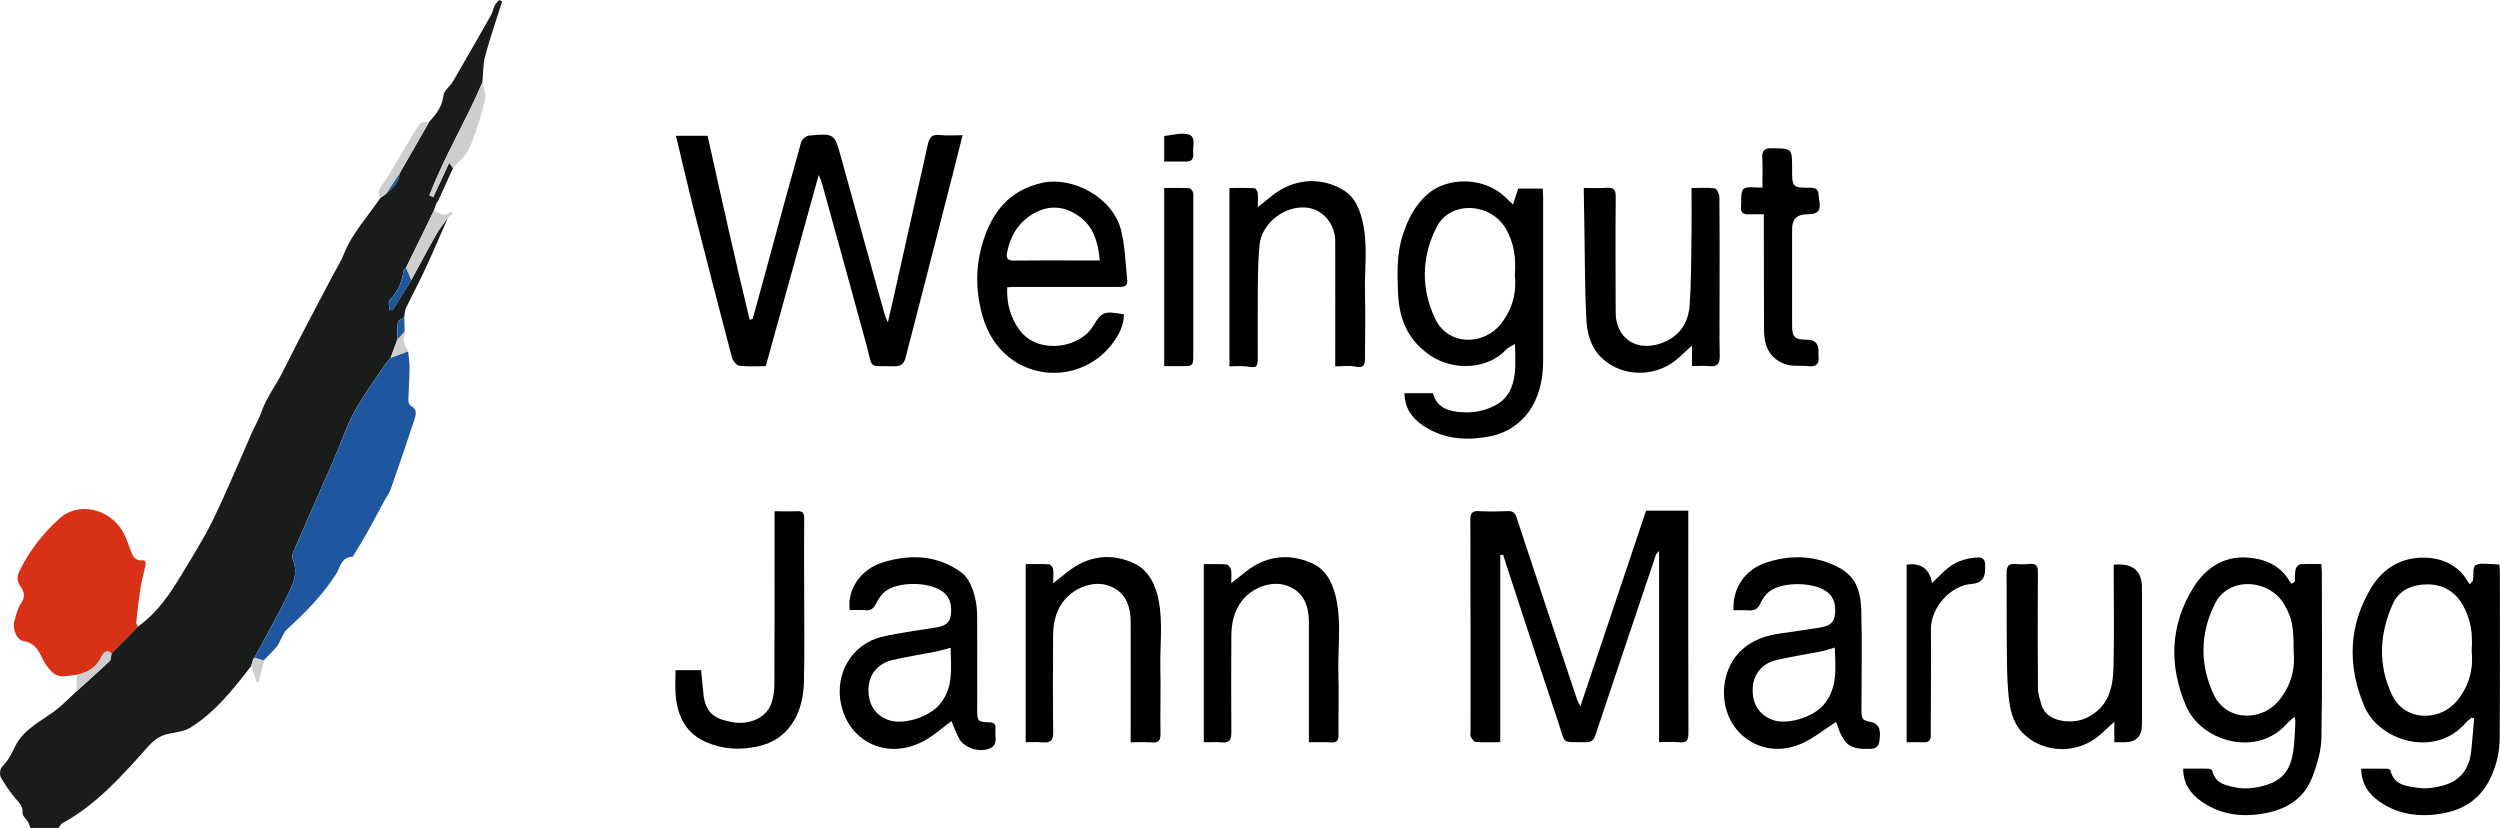 <svg xmlns="http://www.w3.org/2000/svg" id="Ebene_2" data-name="Ebene 2" viewBox="0 0 378.87 125.48"><defs><style>      .cls-1 {        fill: #cecece;      }      .cls-2 {        fill: #d83116;      }      .cls-3 {        fill: #1e569f;      }      .cls-4 {        fill: #1a1c1a;      }    </style></defs><g id="Ebene_1-2" data-name="Ebene 1"><g><path class="cls-4" d="m4.61,125.48c-.12-.3-.2-.63-.36-.91-.27-.47-.87-.94-.83-1.36.1-1.05-.54-1.55-1.09-2.22-.81-1-1.58-2.05-2.2-3.18-.22-.4-.14-1.29.16-1.59.89-.89,1.46-1.94,1.97-3.03,1.4-2.96,4.46-4.06,6.75-6.02.9-.77,1.74-1.62,2.61-2.43,1.67-1.51,3.37-3.01,5-4.57.24-.23.2-.77.28-1.17,1.33-1.35,2.66-2.69,3.99-4.04,2.91-2.05,4.86-4.93,6.65-7.92,1.64-2.72,3.35-5.41,4.74-8.26,2.09-4.3,3.91-8.73,5.85-13.11.5-1.13,1.13-2.2,1.54-3.36.77-2.18,2.2-3.99,3.21-6.03,2.42-4.87,5-9.66,7.52-14.48.56-1.07,1.24-2.1,1.68-3.22,1.27-3.25,3.67-5.76,5.57-8.6.28-.19.56-.39.84-.58.93-.86,1.98-1.64,2.04-3.07,1.51-2.62,3.01-5.25,4.52-7.87,1.05-1.16,1.98-2.31,2.16-4.01.08-.74,1-1.36,1.43-2.1,1.96-3.36,3.88-6.73,5.8-10.11.24-.42.29-.94.51-1.38.16-.32.46-.58.7-.86.15.07.3.15.45.22-.87,2.75-1.82,5.48-2.57,8.26-.34,1.28-.29,2.66-.42,3.99-2.46,5.81-5.78,11.23-8.03,17.13.19.09.39.18.58.27.8-1.72,1.6-3.44,2.42-5.21.24.34.41.58.58.81-.58,1.27-1.16,2.55-1.74,3.82-.18.4-.36.8-.55,1.2-.07.08-.13.16-.2.24-.15.41-.3.81-.45,1.22-.38.8-.76,1.61-1.15,2.41-1.01,2.08-2.03,4.15-3.05,6.22-.12.11-.33.2-.34.32-.23,1.76-.86,3.31-2.14,4.6-.24.25-.04.94-.04,1.43.17.02.34.05.5.07l2.83-4.55c1.26-2.31,2.48-4.64,3.78-6.92.51-.91,1.19-1.72,1.79-2.57-1.16,2.64-2.29,5.29-3.5,7.9-.9,1.95-1.93,3.84-2.86,5.78-.2.42-.2.95-.29,1.42-.33.27-.89.49-.95.81-.15.83-.07,1.7-.08,2.56-.34.92-.68,1.85-1.02,2.77-.28.35-.6.68-.85,1.05-1.57,2.37-3.3,4.65-4.64,7.15-1.29,2.39-2.14,5.01-3.23,7.5-2,4.59-4.05,9.15-6.04,13.74-.15.35-.19.87-.05,1.22.88,2.13-.12,3.95-.99,5.71-1.52,3.08-3.22,6.07-4.85,9.1,0,0,0,0,0,0-.07.08-.13.17-.2.25-.09.34-.19.68-.28,1.01-2.69,3.47-5.39,6.94-9.17,9.31-.94.59-2.18.73-3.31.95-1.31.25-2.25.95-3.13,1.93-3.89,4.35-7.75,8.76-12.98,11.62-.26.14-.42.48-.62.73h-4.25Z"></path><path d="m227.36,84.16v28.32c-1.34,0-2.54.05-3.73-.04-.27-.02-.56-.47-.74-.78-.11-.19-.03-.49-.03-.74,0-10.71,0-21.41-.03-32.12,0-1.03.26-1.4,1.31-1.34,1.45.09,2.92.06,4.37,0,.82-.03,1.11.3,1.36,1.07,3.02,9.2,6.09,18.38,9.16,27.57.07.22.21.41.48.93,3.42-10.19,6.74-20.08,9.95-29.64h6.4c0,.73,0,1.21,0,1.7,0,10.67-.02,21.33.02,32,0,1.08-.25,1.52-1.38,1.4-.98-.1-1.98-.02-3.07-.02v-28.98c-.28.34-.43.45-.48.6-3.06,9.1-6.13,18.19-9.16,27.3-.26.78-.63,1.12-1.51,1.1-3.71-.1-2.95.49-4.1-2.94-2.64-7.88-5.22-15.78-7.81-23.67-.2-.61-.39-1.22-.58-1.83-.14.03-.28.06-.42.09Z"></path><path d="m134.55,48.86c.41-1.76.73-3.14,1.04-4.53,1.68-7.48,3.36-14.96,5.02-22.44.21-.97.56-1.56,1.73-1.43,1.1.12,2.23.03,3.54.03-.47,1.87-.9,3.58-1.33,5.29-1.98,7.71-3.96,15.42-5.94,23.13-.45,1.77-.94,3.52-1.37,5.3-.24.98-.78,1.33-1.78,1.3-4.01-.1-3.13.52-4.13-3.17-2.25-8.24-4.53-16.48-6.8-24.71-.07-.26-.21-.51-.46-1.1-2.71,9.8-5.34,19.28-8.02,28.96-1.22,0-2.63.1-4.01-.06-.43-.05-.98-.77-1.12-1.28-2.01-7.62-3.98-15.25-5.91-22.88-.89-3.53-1.7-7.07-2.57-10.69h4.8c2.05,9.27,4.12,18.59,6.37,27.86.15-.03.3-.05.45-.08.67-2.43,1.34-4.85,2-7.28,1.77-6.52,3.53-13.05,5.36-19.56.12-.41.74-.93,1.16-.97,3.92-.36,3.88-.33,4.91,3.4,2.18,7.96,4.41,15.91,6.62,23.86.07.25.2.47.47,1.07Z"></path><path d="m229.3,30.99c.3-.94.52-1.62.78-2.41h3.71c.02.43.07.87.07,1.31,0,8.29,0,16.58,0,24.87,0,2.77-.65,5.54-2.18,7.65-1.26,1.74-3.28,3.19-5.7,3.68-3.7.75-7.21.52-10.38-1.64-1.62-1.1-2.74-2.63-2.75-4.86h4.31c.58,2.2,2.32,2.74,4.33,2.88,1.77.12,3.42-.17,5.04-1,2.07-1.06,2.8-2.87,3.04-4.95.15-1.35.03-2.74.03-4.39-.56.34-1.03.51-1.33.83-2.7,2.97-7.85,3.32-11.4.98-3.44-2.26-4.82-5.51-4.99-9.38-.13-2.98-.24-5.97.69-8.9.76-2.4,1.88-4.56,3.73-6.2,3.17-2.81,8.76-2.55,11.8.4.3.29.6.57,1.19,1.13Zm.27,10.64c.2-2.45-.1-4.75-1.32-6.9-2.27-4.02-8.42-4.39-10.5-.37-2.35,4.53-2.44,9.44-.2,14.04,1.92,3.95,7.29,4.09,9.99.57,1.69-2.19,2.32-4.65,2.03-7.34Z"></path><path d="m330.85,116.48c1.4,0,2.6-.01,3.8.01.21,0,.58.14.61.28.46,2.08,2.24,2.31,3.84,2.61,1.03.19,2.17.1,3.21-.12,3.44-.73,4.82-2.26,5.27-5.72.17-1.35.2-2.73.28-4.09.01-.19-.05-.39-.11-.83-.47.41-.83.66-1.11.98-4.58,5.28-13.04,2.78-15.34-2.59-2.62-6.11-2.45-12.27,1.11-17.98,1.76-2.82,4.44-4.76,8.08-4.54,2.12.13,4.09.75,5.6,2.36.45.48.78,1.08,1.16,1.63.18-.11.35-.22.53-.33.03-.63-.01-1.28.12-1.89.06-.29.43-.72.68-.74,1.03-.09,2.06-.04,3.21-.04.03.51.08.91.08,1.31,0,8.33.09,16.66-.06,24.98-.04,2.01-.64,4.09-1.38,5.99-1.48,3.81-4.72,5.28-8.54,5.69-2.99.32-5.84-.27-8.32-2.03-1.6-1.13-2.72-2.64-2.71-4.95Zm16.75-17.6c0-4-.21-5.07-1.35-7.14-2.22-4.03-8.42-4.4-10.5-.4-2.35,4.53-2.43,9.43-.21,14.03,1.9,3.93,7.3,4.09,9.99.59,1.72-2.23,2.33-4.73,2.07-7.09Z"></path><path d="m374.29,88.55c.44-.51.49-.53.49-.57.11-.8-.06-2.05.37-2.31.68-.41,1.76-.17,2.67-.18.28,0,.57.05.96.08.03.44.07.84.07,1.24,0,8.33.03,16.65-.02,24.98-.01,2.16-.49,4.25-1.46,6.24-1.8,3.66-4.92,5.11-8.74,5.45-2.92.26-5.67-.34-8.07-2.04-1.6-1.13-2.72-2.64-2.71-4.95,1.38,0,2.65-.01,3.93.01.17,0,.46.14.49.27.56,2.32,2.58,2.39,4.33,2.64,1.11.16,2.33-.03,3.44-.31,2.67-.66,4.16-2.46,4.46-5.2.18-1.67.3-3.34.45-5.01-.12-.05-.24-.1-.36-.15-.32.28-.68.53-.96.85-4.58,5.28-13.06,2.79-15.33-2.58-2.58-6.1-2.42-12.25,1.09-18,1.78-2.92,4.57-4.58,8.11-4.5,2.07.05,4.01.71,5.5,2.26.48.5.83,1.14,1.28,1.78Zm.28,9.99c.2-2.42-.12-4.67-1.3-6.79-1.2-2.14-3.12-3.2-5.41-3.19-2.11,0-4.23.77-5.19,2.87-2.1,4.59-2.34,9.38-.13,13.95,1.9,3.94,7.3,4.11,9.99.61,1.72-2.23,2.34-4.73,2.04-7.45Z"></path><path class="cls-2" d="m20.9,94.98c-1.33,1.35-2.66,2.69-3.99,4.04-.72-.67-1.25-.06-1.48.43-.77,1.66-2.08,2.49-3.8,2.82-.56.07-1.12.12-1.68.2-1.05.16-1.85-.28-2.47-1.07-.33-.41-.68-.83-.9-1.3-.65-1.38-1.22-2.68-3.06-2.96-1.01-.15-1.67-1.93-1.35-3.01.28-.93.49-1.94,1.03-2.72.7-1,.45-1.79-.12-2.6-.5-.72-.56-1.36-.18-2.16,1.5-3.15,3.64-5.85,6.19-8.14,2.78-2.48,7.42-1.46,9.45,1.93.7,1.17,1.02,2.56,1.62,3.8.16.33.72.72,1.05.68.88-.1.96.25.8.94-.25,1.11-.56,2.22-.73,3.34-.26,1.7-.45,3.41-.63,5.12-.02.21.17.44.27.66Z"></path><path class="cls-3" d="m38.56,99.68c1.63-3.03,3.33-6.02,4.85-9.1.87-1.76,1.86-3.58.99-5.71-.14-.35-.11-.87.05-1.22,2-4.59,4.04-9.16,6.04-13.74,1.09-2.5,1.95-5.11,3.23-7.5,1.34-2.49,3.07-4.78,4.64-7.15.25-.37.56-.7.85-1.05.88-.32,1.76-.64,2.65-.97.08.87.22,1.75.21,2.62-.02,1.61-.15,3.21-.19,4.82,0,.28.17.72.39.83,1,.52.77,1.35.53,2.1-1.16,3.52-2.36,7.03-3.59,10.53-.25.69-.73,1.3-1.08,1.96-.84,1.54-1.64,3.1-2.5,4.63-.66,1.18-1.38,2.33-2.07,3.48-.04.07-.1.17-.15.17-1.69.03-1.83,1.57-2.47,2.59-2.02,3.2-4.65,5.84-7.42,8.38-.52.48-.77,1.25-1.14,1.89-.16.28-.29.6-.5.84-.49.56-1.02,1.08-1.54,1.62-.08.08-.16.17-.25.25-.04.06-.06.12-.06.19-.49-.16-.98-.31-1.47-.47Z"></path><path d="m128.77,92.48c-.41-3.19,1.68-6.21,5.02-7.25,4.22-1.31,8.36-1.1,11.97,1.58,1.06.78,1.69,2.44,2.02,3.82.39,1.6.3,3.33.31,5.01.03,3.96,0,7.91,0,11.87,0,1.77.1,1.91,1.84,1.96.71.02.99.28.93.96,0,.04,0,.08,0,.12-.12,1.01.46,2.34-.86,2.87-1.69.67-3.88-.09-4.65-1.5-.47-.86-.8-1.81-1.16-2.64-1.23.91-2.47,2.02-3.88,2.84-5.49,3.2-11.55.55-12.84-5.35-1.01-4.63,1.61-9.2,6.23-10.27,2.69-.63,5.45-.96,8.19-1.41,1.1-.18,2.04-.57,2.2-1.83.18-1.43-.03-2.77-1.33-3.67-2.08-1.44-6.55-1.48-8.56,0-.6.45-1.08,1.16-1.41,1.84-.38.78-.83,1.15-1.72,1.05-.77-.08-1.56-.02-2.31-.02Zm15.29,5.68c-.81.22-1.46.44-2.14.57-2.23.44-4.48.78-6.69,1.3-2.22.52-3.54,2.19-3.61,4.33-.09,2.34.99,4.03,3.03,4.76,2.26.81,6.11-.46,7.7-2.3,2.2-2.56,1.77-5.53,1.71-8.66Z"></path><path d="m262.71,92.48c-.16-3.37,1.74-6.15,4.92-7.21,3.25-1.08,6.57-1.14,9.76.14,3.51,1.4,4.59,3.39,4.69,7.31.12,4.83.03,9.66.02,14.49,0,1.93.01,1.88,1.79,2.31.38.09.82.58.92.96.15.58.09,1.25,0,1.86-.1.73-.5,1.13-1.35,1.15-3.23.09-4.02-.52-5.2-4.1-1.71,1.1-3.36,2.47-5.25,3.31-3.96,1.76-8.18.47-10.36-2.88-2.27-3.49-1.71-8.58,1.3-11.33,1.68-1.53,3.76-2.22,5.99-2.51,1.97-.26,3.93-.58,5.89-.88,1.1-.17,2.06-.54,2.23-1.8.19-1.43-.01-2.77-1.29-3.68-2-1.43-6.58-1.48-8.56-.03-.6.44-1.11,1.13-1.41,1.82-.41.96-1.03,1.17-1.95,1.09-.69-.06-1.4-.01-2.17-.01Zm15.34,5.66c-.82.23-1.44.45-2.07.58-2.23.44-4.48.78-6.69,1.29-2.25.51-3.57,2.15-3.67,4.28-.11,2.34.94,4.03,2.98,4.8,2.22.84,6.14-.4,7.72-2.22,2.21-2.55,1.84-5.53,1.74-8.72Z"></path><path d="m170.32,47.64c.02,1.69-.76,3.12-1.71,4.39-3.58,4.82-10.37,5.91-15.22,2.46-3.07-2.19-4.43-5.39-5.03-8.99-.48-2.92-.31-5.81.53-8.62,1.41-4.69,4.04-8.13,9.24-9.21,4.33-.89,10.58,2.14,11.81,7.38.56,2.4.63,4.91.89,7.37.12,1.07-.63,1.06-1.39,1.06-5.25,0-10.49,0-15.74,0-.29,0-.58.03-1.06.06-.1,2.41.46,4.57,1.89,6.5,2.7,3.66,9.05,2.86,11.16-.68,1.29-2.17,1.7-2.23,4.62-1.73Zm-3.65-8.16c-.24-2.65-.87-4.92-2.85-6.48-1.98-1.56-4.29-2.05-6.65-.92-2.61,1.26-4.04,3.48-4.57,6.3-.14.78.15,1.12,1,1.11,3.16-.04,6.32-.02,9.48-.02,1.11,0,2.23,0,3.58,0Z"></path><path d="m240.01,28.48c1.05,0,2.24.07,3.43-.02,1.08-.08,1.43.24,1.42,1.37-.06,5.75-.02,11.5-.01,17.25,0,.54.01,1.09.14,1.61.84,3.56,4.02,4.37,6.91,3.28,2.64-1,3.98-3.06,4.16-5.71.26-3.73.23-7.48.29-11.22.03-2.12,0-4.24,0-6.55,1.25,0,2.41-.09,3.53.06.29.04.68.84.69,1.29.05,4.46.03,8.91.03,13.37,0,3.58-.05,7.17.02,10.75.02,1.23-.4,1.64-1.58,1.53-.82-.08-1.65-.02-2.62-.02v-3.11c-1.1.97-1.99,1.96-3.06,2.67-3.5,2.33-8.24,1.82-10.95-1.12-1.46-1.59-1.91-3.64-2.01-5.65-.23-4.4-.2-8.81-.28-13.22-.04-2.17-.07-4.35-.11-6.58Z"></path><path d="m320.36,85.58q4.25-.4,4.25,3.5c0,6.91,0,13.83,0,20.74q0,2.67-2.69,2.67c-.45,0-.9,0-1.5,0v-3.11c-1.1.97-1.99,1.96-3.06,2.67-3.51,2.34-8.22,1.84-10.95-1.11-1.46-1.58-1.84-3.63-2.03-5.65-.24-2.52-.23-5.06-.26-7.59-.04-3.62.01-7.25-.03-10.87-.01-1.03.33-1.45,1.37-1.36.7.07,1.42.07,2.12,0,1-.1,1.27.29,1.26,1.27-.04,5.87-.04,11.74.01,17.62,0,.84.31,1.69.55,2.52.78,2.63,4.71,2.88,6.67,1.97,3.55-1.64,4.15-4.62,4.23-7.87.12-4.66.03-9.33.03-13.99,0-.45,0-.89,0-1.4Z"></path><path d="m186.32,55.52v-27.03c1.33,0,2.56-.03,3.79.03.18,0,.45.44.49.7.07.61.02,1.23.02,2.17.86-.69,1.52-1.2,2.16-1.73,3.07-2.49,7.14-2.99,10.71-.91,1.96,1.14,2.72,3.24,3.14,5.46.66,3.46.13,6.94.23,10.4.09,3.23,0,6.46,0,9.69,0,1.05-.23,1.54-1.47,1.26-.9-.2-1.89-.04-3.04-.04v-1.6c0-5.79.02-11.58,0-17.37-.01-2.58-1.81-4.73-4.14-5.06-3.37-.48-7.01,2.26-7.33,5.64-.21,2.14-.24,4.31-.26,6.47-.04,3.5,0,7-.01,10.5,0,1.61-.14,1.68-1.73,1.44-.76-.11-1.56-.02-2.56-.02Z"></path><path d="m198.36,112.48c0-3.3,0-6.38,0-9.45,0-2.91.01-5.83,0-8.74-.01-3.01-1.16-4.83-3.46-5.58-2.25-.73-5.2.34-6.74,2.41-1.15,1.54-1.53,3.31-1.55,5.16-.03,4.91-.04,9.83,0,14.74.01,1.15-.34,1.6-1.5,1.49-.86-.08-1.73-.02-2.68-.02v-26.99c1.15,0,2.3-.05,3.44.04.26.02.63.49.69.8.11.56.03,1.15.03,2.04.85-.67,1.5-1.18,2.14-1.69,3.17-2.54,6.75-2.91,10.28-1.24,2.19,1.04,3.14,3.33,3.59,5.77.67,3.63.12,7.26.23,10.9.09,3.08-.02,6.16.02,9.24.01.86-.23,1.2-1.13,1.15-1.07-.07-2.14-.02-3.38-.02Z"></path><path d="m155.44,112.48v-26.99c1.23,0,2.38-.04,3.53.03.23.01.58.43.62.69.09.6.03,1.23.03,2.17.85-.67,1.5-1.19,2.15-1.7,3.13-2.5,6.69-2.93,10.16-1.27,2.15,1.02,3.26,3.28,3.7,5.77.61,3.38.14,6.77.22,10.15.08,3.29-.04,6.58.02,9.87.02,1.06-.33,1.39-1.35,1.31-.99-.08-1.98-.02-3.17-.02,0-.59,0-1.07,0-1.55,0-5.54.02-11.08,0-16.61,0-3.08-1.17-4.9-3.55-5.64-2.3-.71-5.23.46-6.77,2.61-1.07,1.49-1.41,3.18-1.43,4.93-.04,4.91-.05,9.83.01,14.74.02,1.22-.39,1.65-1.58,1.53-.82-.08-1.65-.02-2.62-.02Z"></path><path d="m117.36,77.48c1.31,0,2.39.04,3.47-.01.86-.05,1.04.33,1.04,1.11-.03,3.79,0,7.58,0,11.37,0,4.41.07,8.83-.03,13.24-.05,2.32-.5,4.61-1.88,6.6-1.25,1.8-2.96,2.85-5.08,3.32-2.67.59-5.24.47-7.79-.61-3.14-1.34-4.39-3.9-4.69-7.07-.12-1.25-.02-2.52-.02-3.87h3.87c.12,1.21.24,2.39.35,3.57.31,3.15,1.95,3.85,4.33,4.3,2.63.5,5.18-.65,5.95-2.78.36-.99.48-2.11.48-3.17.04-8.12.02-16.24.02-24.36,0-.49,0-.98,0-1.63Z"></path><path d="m267.33,32.48c-.92,0-1.62-.04-2.33,0-.88.06-1.23-.34-1.15-1.18.09-.92-.12-2.16.39-2.66.48-.47,1.73-.17,2.85-.22,0-1.5.06-2.98-.02-4.45-.07-1.15.31-1.53,1.48-1.51,3.04.05,3.04,0,3.04,3.1,0,2.83,0,2.9,2.82,2.89,1.37,0,1.12.91,1.26,1.66.35,1.81-.08,2.37-1.84,2.37q-2.24,0-2.24,2.25c0,4.83,0,9.67,0,14.5,0,1.88.37,2.25,2.26,2.25q1.74,0,1.74,1.7c0,.25-.03.5,0,.75.16,1.18-.3,1.7-1.53,1.56-1.11-.12-2.29.07-3.33-.25-2.27-.71-3.38-2.46-3.39-5.11-.04-5.37-.02-10.75-.03-16.12,0-.45,0-.9,0-1.53Z"></path><path d="m288.96,85.6c.15-.05.19-.07.23-.07q3.09-.26,3.6,2.84c.71-.7,1.3-1.29,1.91-1.86,1.39-1.31,3.07-1.92,4.96-2.03.8-.05,1.16.31,1.18,1.08,0,.25,0,.5,0,.75q.01,2.05-2.02,2.18c-3.25.22-6.22,3.61-6.19,6.86.05,5.36-.03,10.73-.03,16.09,0,.73-.28,1.08-1.03,1.05-.83-.03-1.66,0-2.62,0v-26.88Z"></path><path d="m176.43,55.48v-26.99c1.31,0,2.55-.03,3.78.03.21,0,.51.35.59.6.1.34.04.74.04,1.12,0,7.83,0,15.67,0,23.5,0,1.7-.06,1.75-1.76,1.75-.83,0-1.66,0-2.64,0Z"></path><path class="cls-1" d="m68.65,25.48c-.17-.23-.33-.47-.58-.81-.82,1.77-1.62,3.49-2.42,5.21-.19-.09-.39-.18-.58-.27,2.25-5.9,5.57-11.32,8.03-17.13.16.86.61,1.8.42,2.57-.62,2.48-1.33,4.96-2.32,7.3-.5,1.19-1.68,2.09-2.55,3.12Z"></path><path class="cls-1" d="m61.52,40.59c1.02-2.07,2.04-4.15,3.05-6.22.39-.8.77-1.6,1.15-2.41.87.25,1.65,1.2,2.7-.03.04.18.08.36.11.54-.21.17-.42.34-.63.5-.6.86-1.28,1.67-1.79,2.57-1.3,2.28-2.53,4.61-3.78,6.92-.27-.63-.55-1.25-.82-1.88Z"></path><path d="m176.43,24.48v-3.87c1.23-.12,2.47-.52,3.56-.27,1.32.3.76,1.71.83,2.66.05.7.07,1.48-1.01,1.48-1.08,0-2.15,0-3.39,0Z"></path><path class="cls-1" d="m65.05,18.46c-1.51,2.62-3.01,5.25-4.52,7.87-.68,1.02-1.36,2.05-2.04,3.07-.28.19-.56.39-.84.58-.69-1.06.13-1.7.64-2.48.81-1.24,1.55-2.54,2.32-3.81,1-1.67,1.96-3.37,3.04-4.98.19-.28.92-.18,1.4-.26Z"></path><path class="cls-1" d="m11.62,102.26c1.71-.34,3.02-1.16,3.8-2.82.23-.49.76-1.09,1.48-.43-.09.4-.04.94-.28,1.17-1.63,1.56-3.33,3.05-5,4.57,0-.83,0-1.66,0-2.49Z"></path><path class="cls-1" d="m61.85,53.24c-.88.32-1.76.64-2.65.97.34-.92.68-1.85,1.02-2.77.36-.41.72-.82,1.09-1.23.05.06.16.15.15.17-.6,1.06-.11,1.96.39,2.86Z"></path><path class="cls-1" d="m38.56,99.68c.49.16.98.31,1.47.47-.29,1.08-.57,2.16-.86,3.24-.09,0-.17-.02-.26-.03-.28-.8-.56-1.61-.84-2.41.09-.34.19-.68.28-1.01.07-.08.13-.17.2-.25h0Z"></path><path class="cls-3" d="m61.32,50.21c-.36.41-.73.82-1.09,1.23.01-.86-.06-1.73.09-2.56.06-.32.62-.54.95-.81.02.71.04,1.42.05,2.13Z"></path><path class="cls-1" d="m40.09,99.96c.08-.08.16-.17.25-.25-.08.08-.16.17-.25.25Z"></path><path class="cls-1" d="m66.16,30.74c.07-.08.13-.16.2-.24-.07.08-.13.16-.2.24Z"></path><path class="cls-3" d="m61.52,40.59c.27.63.55,1.25.82,1.88-.94,1.52-1.89,3.03-2.83,4.55-.17-.02-.34-.05-.5-.07,0-.49-.21-1.19.04-1.43,1.28-1.3,1.91-2.84,2.14-4.6.02-.12.22-.21.34-.32Z"></path><path class="cls-3" d="m58.5,29.41c.68-1.02,1.36-2.05,2.04-3.07-.06,1.43-1.11,2.21-2.04,3.07Z"></path><path class="cls-3" d="m38.55,99.69c-.07.09-.13.17-.2.25.07-.09.13-.17.2-.25Z"></path></g></g></svg>